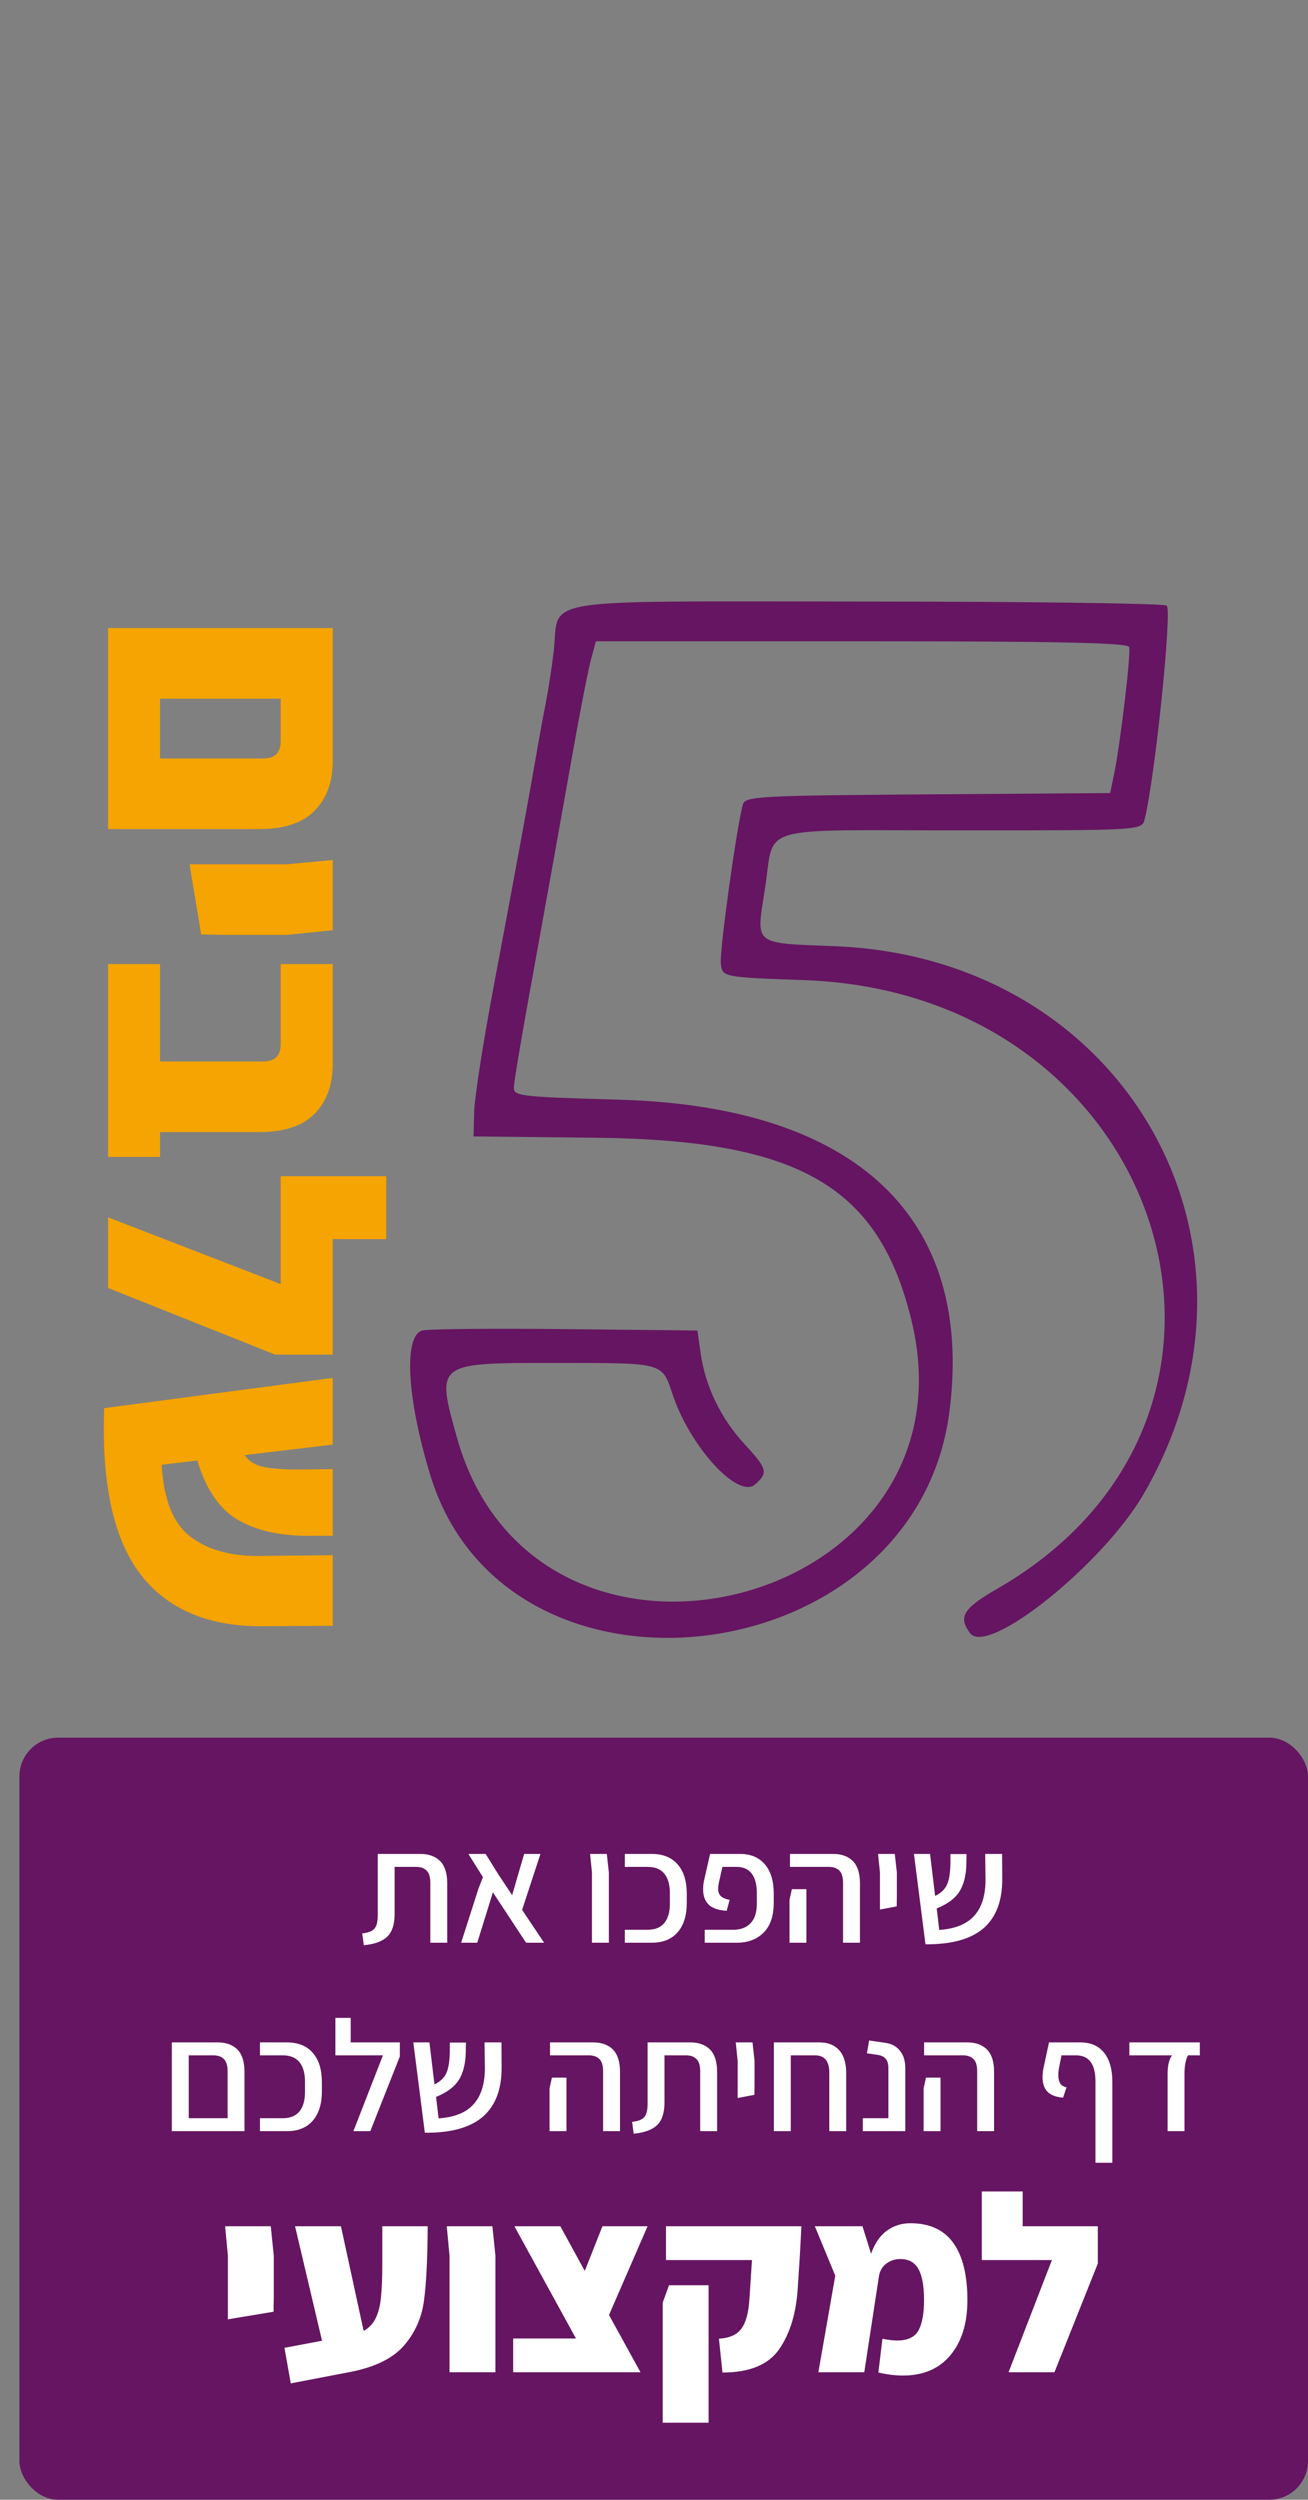 <?xml version="1.0" encoding="UTF-8"?> <svg xmlns="http://www.w3.org/2000/svg" width="472" height="902" viewBox="0 0 472 902" fill="none"><rect x="0" y="0" width="472" height="902" fill="#808080" stroke="none"/> <rect x="7" y="627" width="465" height="275" rx="14" fill="#651561"></rect> <path d="M120.06 274.659C120.06 282.126 117.913 288.052 113.62 292.439C109.327 296.919 102.653 299.159 93.6 299.159L39 299.159L39 273.679L39 231.819L39 226.639L120.06 226.639L120.06 252.119L120.06 274.659ZM57.76 273.679L95 273.679C99.2 273.679 101.3 271.579 101.3 267.379L101.3 252.119L57.76 252.119L57.76 273.679ZM103.68 311.851L120.06 310.311L120.06 335.651L103.68 337.331L81.42 337.331L72.6 337.191L68.4 311.851L103.68 311.851ZM57.76 417.456L39 417.456L39 383.016L39 347.876L57.76 347.876L57.76 383.016L95 383.016C99.2 383.016 101.3 380.916 101.3 376.716L101.3 347.876L120.06 347.876L120.06 383.996C120.06 391.462 117.913 397.389 113.62 401.776C109.327 406.256 102.653 408.496 93.6 408.496L57.76 408.496L57.76 417.456ZM120.06 488.822L99.34 488.822L39 464.742L39 439.262L101.3 463.342L101.3 424.422L139.38 424.422L139.38 447.102L120.06 447.102L120.06 488.822ZM94.86 586.789C76.1 586.976 61.82 581.282 52.02 569.709C42.313 558.229 37.46 540.169 37.46 515.529C37.46 512.262 37.507 509.789 37.6 508.109L120.06 497.189L120.06 521.269L88.28 525.049C89.773 527.289 92.153 528.736 95.42 529.389C98.687 530.042 103.68 530.322 110.4 530.229L120.06 530.089L120.06 554.169L110.96 554.169C100.693 554.169 92.247 552.209 85.62 548.289C79.087 544.369 74.28 537.276 71.2 527.009L58.32 528.549C59.067 541.149 62.52 549.782 68.68 554.449C74.933 559.209 83.193 561.542 93.46 561.449L120.06 561.169L120.06 586.649L94.86 586.789Z" fill="#F5A401"></path> <path d="M130.717 697.637C132.921 697.409 134.403 696.82 135.163 695.87C135.923 694.92 136.303 693.381 136.303 691.253V668.966H151.693C154.733 668.966 157.108 669.821 158.818 671.531C160.528 673.241 161.383 675.939 161.383 679.625V701H155.284V679.34C155.284 677.326 154.847 675.882 153.973 675.008C153.099 674.096 151.826 673.64 150.154 673.64H142.402V690.569C142.402 694.331 141.528 697.067 139.78 698.777C138.032 700.487 135.201 701.532 131.287 701.912L130.717 697.637ZM189.835 701L177.865 682.817L172.222 701H166.408L172.678 681.392L174.274 677.345L169.03 668.966H175.243L180.031 676.661L184.819 683.843L186.244 678.884L189.151 668.966H195.022L188.41 689.144L196.333 701H189.835ZM213.612 675.635L212.928 668.966H218.97L219.711 675.635V701H213.612V675.635ZM225.481 696.326H233.689C236.387 696.326 238.401 695.509 239.731 693.875C241.061 692.241 241.726 689.923 241.726 686.921V683.045C241.726 680.043 241.061 677.725 239.731 676.091C238.401 674.457 236.387 673.64 233.689 673.64H225.481V668.966H235.171C239.237 668.966 242.353 670.22 244.519 672.728C246.723 675.236 247.825 678.77 247.825 683.33V686.636C247.825 691.196 246.723 694.73 244.519 697.238C242.353 699.746 239.237 701 235.171 701H225.481V696.326ZM254.297 696.326H264.614C267.236 696.326 269.307 695.547 270.827 693.989C272.347 692.431 273.107 690.056 273.107 686.864V683.045C273.107 680.043 272.499 677.725 271.283 676.091C270.067 674.457 268.243 673.64 265.811 673.64H260.681L259.427 679.283C259.237 680.157 259.142 680.898 259.142 681.506C259.142 682.646 259.465 683.539 260.111 684.185C260.757 684.793 261.821 685.249 263.303 685.553L262.22 689.486C259.256 689.296 257.09 688.555 255.722 687.263C254.392 685.933 253.727 684.109 253.727 681.791C253.727 680.689 253.822 679.682 254.012 678.77L256.235 668.966H267.122C270.922 668.966 273.886 670.22 276.014 672.728C278.142 675.236 279.206 678.751 279.206 683.273V686.579C279.206 691.329 277.99 694.92 275.558 697.352C273.126 699.784 269.896 701 265.868 701H254.297V696.326ZM304.22 679.34C304.22 677.326 303.783 675.882 302.909 675.008C302.035 674.096 300.762 673.64 299.09 673.64H285.068V668.966H300.629C303.669 668.966 306.044 669.821 307.754 671.531C309.464 673.241 310.319 675.939 310.319 679.625V701H304.22V679.34ZM284.897 685.496L285.752 681.677H290.996V701H284.897V685.496ZM317.536 675.635L316.852 668.966H322.894L323.635 675.635V684.299L323.578 687.89L317.536 689.03V675.635ZM361.668 677.744C361.744 685.762 359.502 691.766 354.942 695.756C350.382 699.708 343.39 701.646 333.966 701.57L329.805 668.966H335.619L337.443 684.128C339.533 683.102 340.958 681.753 341.718 680.081C342.478 678.409 342.896 675.901 342.972 672.557V669.023H348.786L348.729 672.443C348.653 676.623 347.817 679.986 346.221 682.532C344.625 685.04 341.889 687.073 338.013 688.631L338.925 696.383C344.663 696.003 348.881 694.293 351.579 691.253C354.315 688.213 355.664 683.805 355.626 678.029L355.512 668.966H361.611L361.668 677.744ZM78.534 736.966C81.574 736.966 83.949 737.821 85.659 739.531C87.369 741.241 88.224 743.939 88.224 747.625V769H82.125H63.429H62.004V736.966H68.103H78.534ZM82.125 764.326V747.34C82.125 745.326 81.688 743.882 80.814 743.008C79.94 742.096 78.667 741.64 76.995 741.64H68.103V764.326H82.125ZM93.808 764.326H102.016C104.714 764.326 106.728 763.509 108.058 761.875C109.388 760.241 110.053 757.923 110.053 754.921V751.045C110.053 748.043 109.388 745.725 108.058 744.091C106.728 742.457 104.714 741.64 102.016 741.64H93.808V736.966H103.498C107.564 736.966 110.68 738.22 112.846 740.728C115.05 743.236 116.152 746.77 116.152 751.33V754.636C116.152 759.196 115.05 762.73 112.846 765.238C110.68 767.746 107.564 769 103.498 769H93.808V764.326ZM144.283 736.966V742.039L133.624 769H127.525L138.184 741.64H121.027V728.131H126.556V736.966H144.283ZM181.01 745.744C181.086 753.762 178.844 759.766 174.284 763.756C169.724 767.708 162.732 769.646 153.308 769.57L149.147 736.966H154.961L156.785 752.128C158.875 751.102 160.3 749.753 161.06 748.081C161.82 746.409 162.238 743.901 162.314 740.557V737.023H168.128L168.071 740.443C167.995 744.623 167.159 747.986 165.563 750.532C163.967 753.04 161.231 755.073 157.355 756.631L158.267 764.383C164.005 764.003 168.223 762.293 170.921 759.253C173.657 756.213 175.006 751.805 174.968 746.029L174.854 736.966H180.953L181.01 745.744ZM217.635 747.34C217.635 745.326 217.198 743.882 216.324 743.008C215.45 742.096 214.177 741.64 212.505 741.64H198.483V736.966H214.044C217.084 736.966 219.459 737.821 221.169 739.531C222.879 741.241 223.734 743.939 223.734 747.625V769H217.635V747.34ZM198.312 753.496L199.167 749.677H204.411V769H198.312V753.496ZM228.101 765.637C230.305 765.409 231.787 764.82 232.547 763.87C233.307 762.92 233.687 761.381 233.687 759.253V736.966H249.077C252.117 736.966 254.492 737.821 256.202 739.531C257.912 741.241 258.767 743.939 258.767 747.625V769H252.668V747.34C252.668 745.326 252.231 743.882 251.357 743.008C250.483 742.096 249.21 741.64 247.538 741.64H239.786V758.569C239.786 762.331 238.912 765.067 237.164 766.777C235.416 768.487 232.585 769.532 228.671 769.912L228.101 765.637ZM266.186 743.635L265.502 736.966H271.544L272.285 743.635V752.299L272.228 755.89L266.186 757.03V743.635ZM295.669 736.966C298.747 736.966 301.122 737.897 302.794 739.759C304.504 741.621 305.359 744.433 305.359 748.195V769H299.26V747.91C299.26 743.73 297.55 741.64 294.13 741.64H285.352V769H279.253V739.417V736.966H295.669ZM311.351 764.326H320.585V746.428C320.585 744.794 320.262 743.616 319.616 742.894C318.97 742.134 318.001 741.659 316.709 741.469L312.833 740.899L313.631 736.282L319.559 737.137C321.839 737.479 323.587 738.448 324.803 740.044C326.057 741.602 326.684 743.692 326.684 746.314V769H311.351V764.326ZM352.62 747.34C352.62 745.326 352.183 743.882 351.309 743.008C350.435 742.096 349.162 741.64 347.49 741.64H333.468V736.966H349.029C352.069 736.966 354.444 737.821 356.154 739.531C357.864 741.241 358.719 743.939 358.719 747.625V769H352.62V747.34ZM333.297 753.496L334.152 749.677H339.396V769H333.297V753.496ZM389.773 736.966C393.573 736.966 396.461 738.22 398.437 740.728C400.413 743.198 401.401 746.713 401.401 751.273V780.4H395.302V751.045C395.302 744.775 392.965 741.64 388.291 741.64H383.047L382.135 746.257C381.983 747.055 381.907 747.929 381.907 748.879C381.907 750.095 382.135 751.064 382.591 751.786C383.047 752.508 383.807 752.964 384.871 753.154L383.617 756.916C380.995 756.688 379.095 755.947 377.917 754.693C376.777 753.439 376.207 751.729 376.207 749.563C376.207 748.347 376.34 747.15 376.606 745.972L378.544 736.966H389.773ZM421.334 748.309C421.334 745.345 421.866 743.122 422.93 741.64H407.54V736.966H432.962V741.64H428.687C427.851 743.236 427.433 745.459 427.433 748.309V769H421.334V748.309Z" fill="white"></path> <path d="M82.236 813.958L81.235 803.311H97.706L98.798 813.958V828.427L98.707 834.16L82.236 836.89V813.958ZM154.337 803.311C154.276 815.141 153.821 824.15 152.972 830.338C152.123 836.465 149.726 841.804 145.783 846.354C141.84 850.904 135.5 854.059 126.764 855.818L104.924 860.004L102.649 847.173L116.208 844.625L106.471 803.311H123.033L131.223 841.076C133.225 839.984 134.711 838.376 135.682 836.253C136.653 834.13 137.259 831.582 137.502 828.609C137.805 825.636 137.957 821.663 137.957 816.688V803.311H154.337ZM162.216 813.958L161.215 803.311H177.686L178.778 813.958V856H162.216V813.958ZM219.757 835.343L231.132 856H214.57H185.177V843.806H207.836L185.632 803.311H202.194L211.021 819.418L217.391 803.311H233.68L219.757 835.343ZM259.434 843.897C263.256 843.654 265.956 842.441 267.533 840.257C269.171 838.073 270.142 834.463 270.445 829.428L271.355 815.505H240.324V803.311H289.191L288.645 813.685L287.917 824.878C287.432 834.221 285.217 841.774 281.274 847.537C277.391 853.24 270.536 856.091 260.708 856.091L259.434 843.897ZM239.141 830.884L241.416 824.605H255.703V874.2H239.141V830.884ZM328.529 802.219C335.445 802.219 340.601 804.585 343.999 809.317C347.396 814.049 349.095 820.935 349.095 829.974C349.095 838.346 347.032 844.989 342.907 849.903C338.842 854.756 333.139 857.183 325.799 857.183C323.129 857.183 320.187 856.819 316.972 856.091L318.428 843.897C320.369 844.322 322.159 844.534 323.797 844.534C327.558 844.534 330.106 843.321 331.441 840.894C332.775 838.467 333.443 834.827 333.443 829.974C333.443 824.878 332.775 821.147 331.441 818.781C330.106 816.354 327.922 815.141 324.889 815.141C322.887 815.141 321.127 815.748 319.611 816.961C318.155 818.114 317.305 819.812 317.063 822.057L311.876 856H295.314L301.411 821.147L294.04 803.311H311.239L314.333 813.23C315.667 809.469 317.548 806.708 319.975 804.949C322.462 803.129 325.313 802.219 328.529 802.219ZM396.152 803.311V816.779L380.5 856H363.938L379.59 815.505H354.292V790.753H369.034V803.311H396.152Z" fill="white"></path> <path fill-rule="evenodd" clip-rule="evenodd" d="M420.995 218.518C423.055 219.827 416.808 280.487 413.06 295.589C412.056 299.63 412.056 299.63 346.76 299.63C271.63 299.63 279.696 297.227 276.04 320.689C272.816 341.372 271.409 340.221 301.381 341.428C406.251 345.649 464.577 448.966 412.835 538.855C398.181 564.312 356.408 597.85 350.034 589.274C345.689 583.427 347.588 580.346 359.896 573.26C469.042 510.418 420.863 358.366 290.316 353.669C260.682 352.602 260.682 352.602 260.112 347.653C259.597 343.18 265.903 297.796 268.09 290.224C268.922 287.345 274.082 287.067 334.802 286.632L400.612 286.162L401.962 279.656C404.274 268.535 408.18 235.658 407.451 233.471C406.937 231.932 381.888 231.393 310.893 231.393H215.027L213.22 238.127C212.227 241.832 209.265 256.982 206.638 271.796C201.648 299.937 198.636 316.71 190.511 361.581C187.83 376.395 185.549 390.132 185.441 392.107C185.256 395.561 186.734 395.742 223.863 396.825C309.189 399.312 351.611 439.544 342.6 509.434C330.382 604.212 182.817 622.268 155.302 532.351C146.787 504.526 145.555 481.764 152.472 480.075C154.695 479.532 177.921 479.315 204.086 479.592L251.659 480.096L252.848 488.408C254.543 500.269 260.123 511.817 268.604 521.016C276.941 530.058 277.279 531.309 272.543 535.594C266.504 541.058 249.255 522.415 242.824 503.472C238.736 491.429 240.184 491.827 200.285 491.795C157.227 491.763 157.319 491.693 164.88 518.703C193.512 620.998 353.694 580.164 329.008 476.864C317.348 428.071 288.518 411.316 214.883 410.533L170.881 410.064L171.112 401.086C171.242 396.148 174.313 376.35 177.937 357.092C185.795 315.36 191.158 286.194 193.46 272.694C194.385 267.262 195.939 258.778 196.912 253.839C197.886 248.901 199.188 240.417 199.809 234.985C202.065 215.227 190.788 217.024 312.359 217.055C370.864 217.071 419.75 217.73 420.995 218.518Z" fill="#651561"></path> </svg> 
